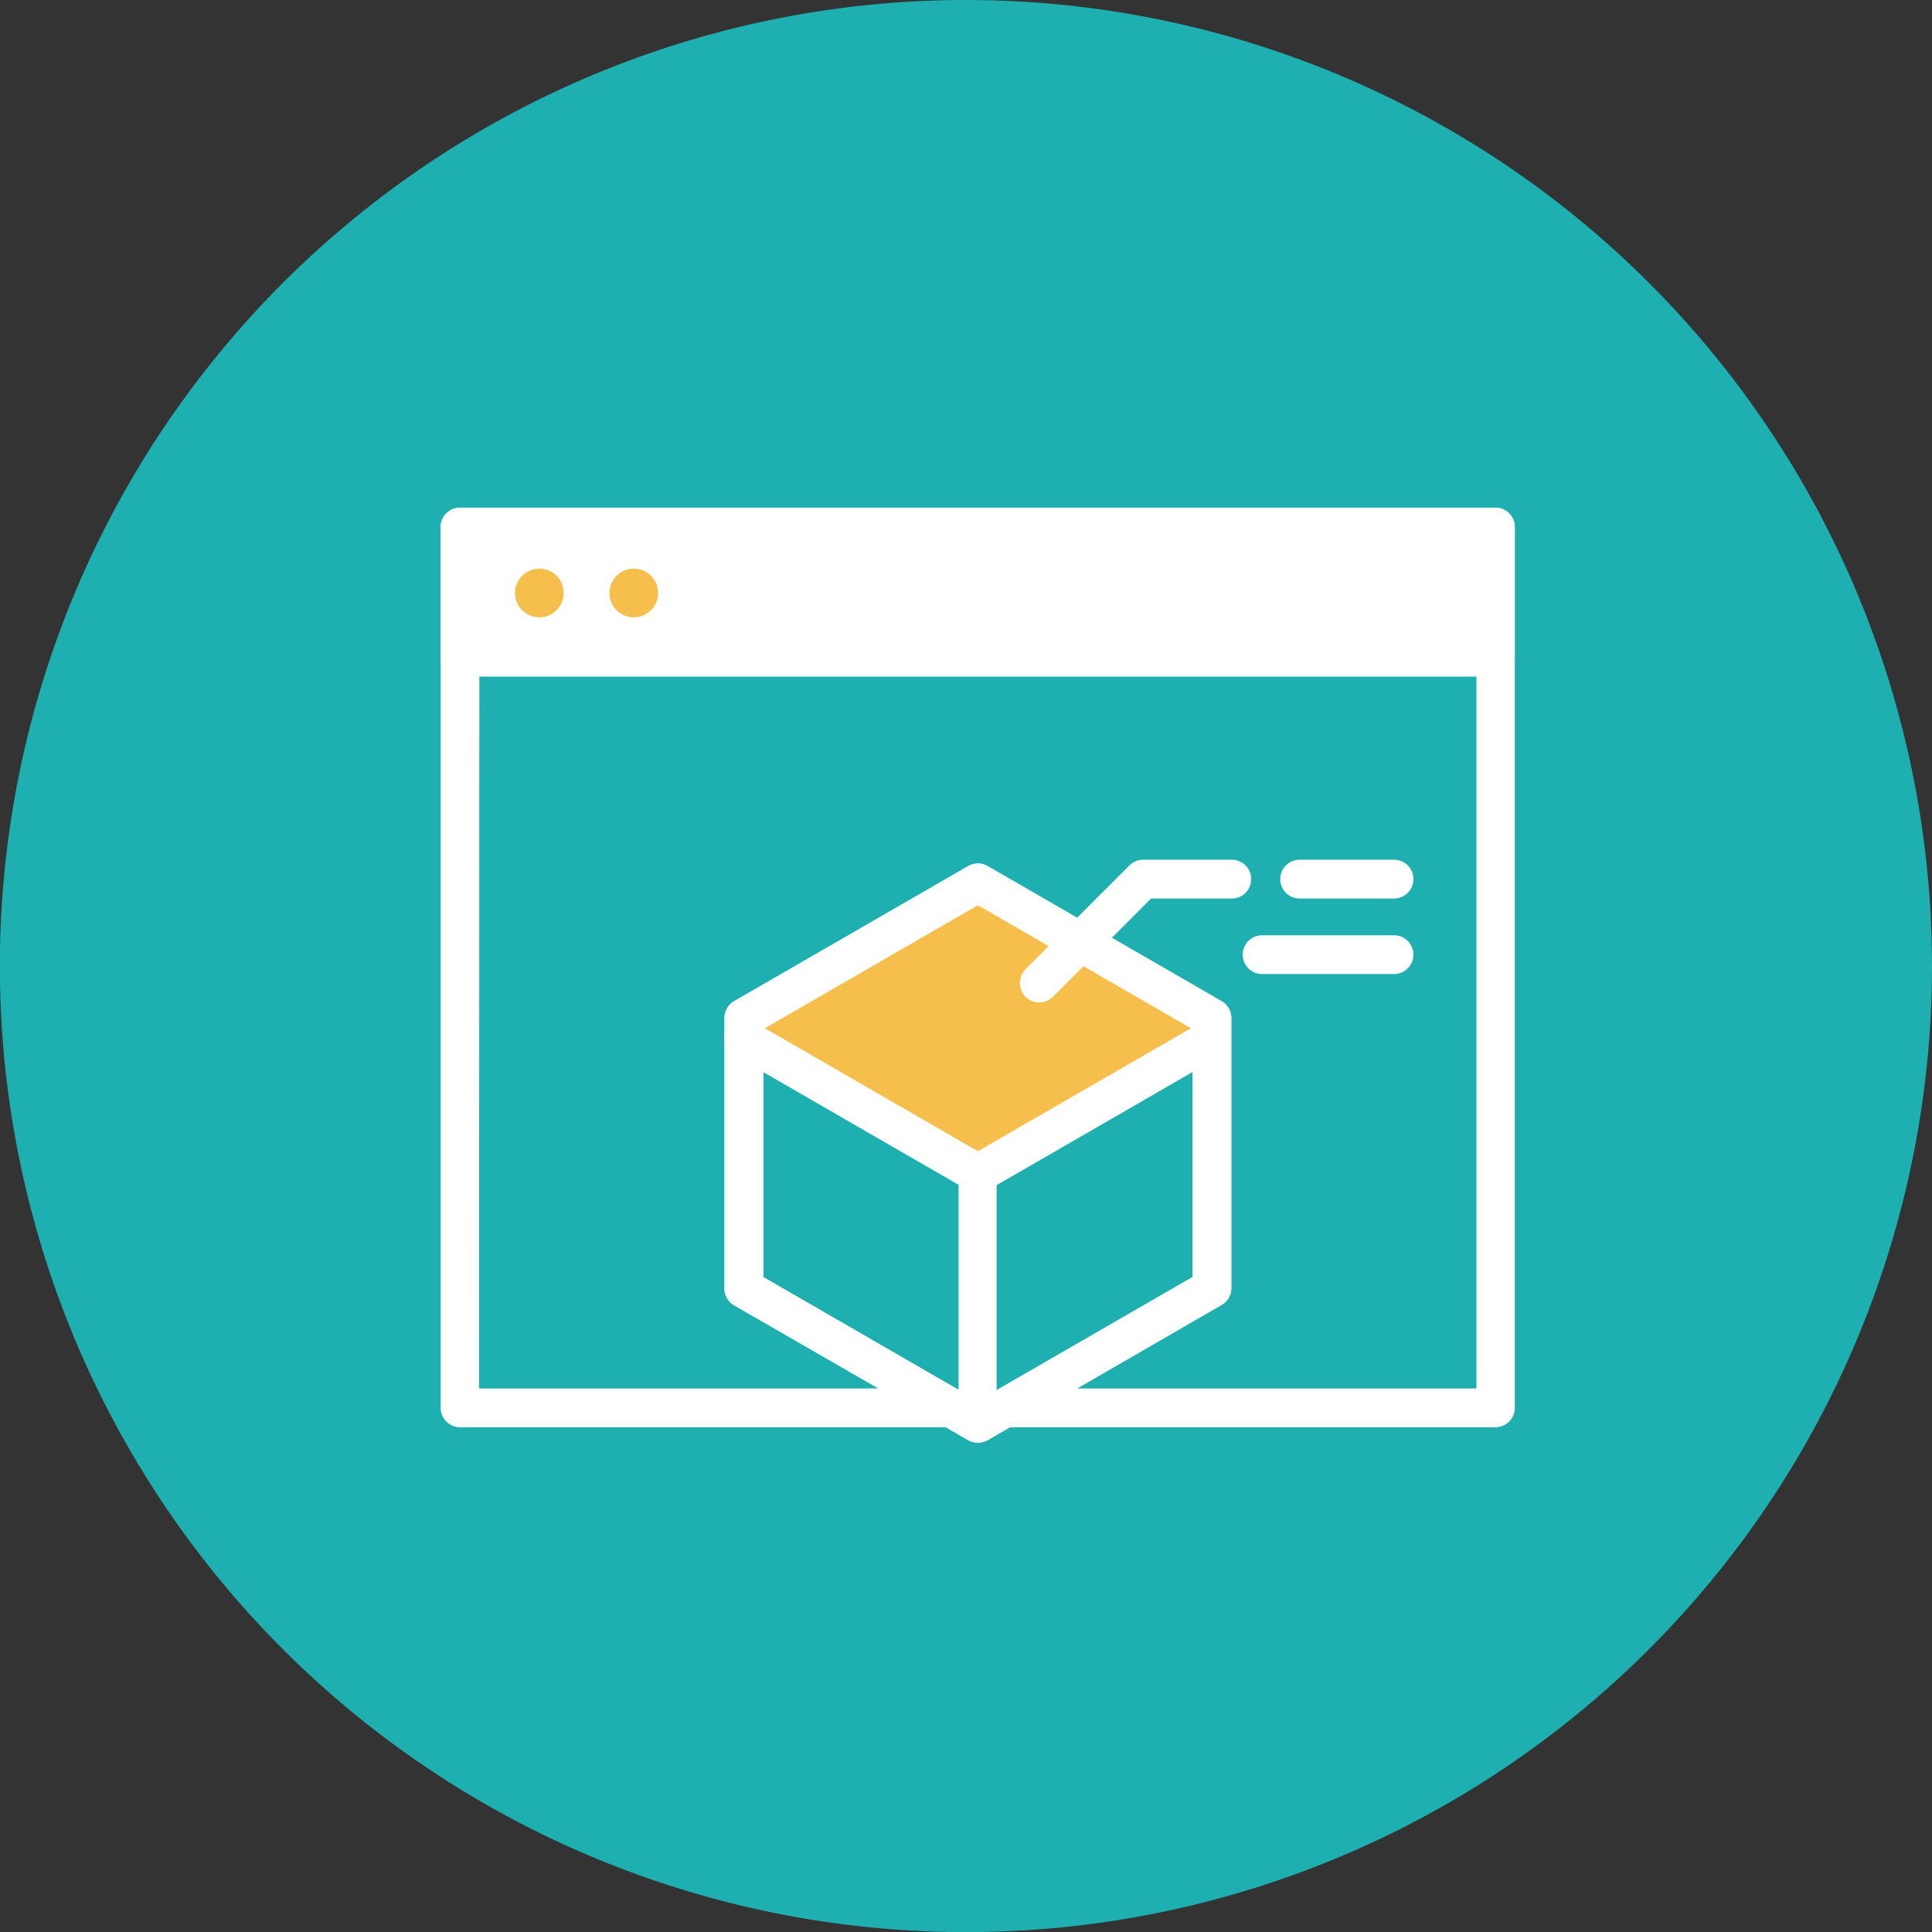 <svg xmlns="http://www.w3.org/2000/svg" viewBox="0 0 152.45 152.45"><rect x="0" y="0" width="152.45" height="152.45" fill="#333333" stroke="none"/><defs><style>.cls-1{fill:#1eafb1;}.cls-2{fill:#fff;}.cls-3{fill:#f6be4a;}</style></defs><title>1자산 12</title><g id="레이어_2" data-name="레이어 2"><g id="레이어_1-2" data-name="레이어 1"><path class="cls-1" d="M152.45,76.22A76.23,76.23,0,1,1,76.22,0,76.23,76.23,0,0,1,152.45,76.22Z"/><path class="cls-2" d="M118,112.62H36.3a1.53,1.53,0,0,1-1.53-1.53V41.59a1.53,1.53,0,0,1,1.53-1.53H118a1.53,1.53,0,0,1,1.53,1.53v69.5A1.53,1.53,0,0,1,118,112.62Zm-80.2-3.06H116.5V43.12H37.83Z"/><rect class="cls-2" x="36.3" y="41.59" width="81.74" height="10.27"/><path class="cls-2" d="M118,53.39H36.3a1.53,1.53,0,0,1-1.53-1.53V41.59a1.53,1.53,0,0,1,1.53-1.53H118a1.53,1.53,0,0,1,1.53,1.53V51.86A1.53,1.53,0,0,1,118,53.39Zm-80.2-3.06H116.5V43.12H37.83Z"/><path class="cls-3" d="M44.48,46.78a1.92,1.92,0,1,0-1.92,1.93A1.92,1.92,0,0,0,44.48,46.78Z"/><path class="cls-3" d="M51.93,46.78A1.92,1.92,0,1,0,50,48.71,1.92,1.92,0,0,0,51.93,46.78Z"/><polygon class="cls-1" points="95.63 101.65 77.16 112.31 58.7 101.65 58.7 80.33 77.16 69.67 95.63 80.33 95.63 101.65"/><path class="cls-2" d="M77.16,113.84a1.6,1.6,0,0,1-.76-.2L57.93,103a1.52,1.52,0,0,1-.76-1.32V80.33A1.54,1.54,0,0,1,57.93,79L76.4,68.34a1.55,1.55,0,0,1,1.53,0L96.39,79a1.53,1.53,0,0,1,.77,1.33v21.32a1.51,1.51,0,0,1-.77,1.32L77.93,113.64A1.61,1.61,0,0,1,77.16,113.84ZM60.23,100.77l16.93,9.78,16.94-9.78V81.21L77.16,71.43,60.23,81.21Z"/><polygon class="cls-3" points="95.63 81.94 95.63 80.33 77.16 69.67 58.7 80.33 58.7 81.94 77.16 92.61 95.63 81.94"/><path class="cls-2" d="M77.16,113.84a1.6,1.6,0,0,1-.76-.2L57.93,103a1.52,1.52,0,0,1-.76-1.32V80.33A1.54,1.54,0,0,1,57.93,79L76.4,68.34a1.55,1.55,0,0,1,1.53,0L96.39,79a1.53,1.53,0,0,1,.77,1.33v21.32a1.51,1.51,0,0,1-.77,1.32L77.93,113.64A1.61,1.61,0,0,1,77.16,113.84ZM60.23,100.77l16.93,9.78,16.94-9.78V81.21L77.16,71.43,60.23,81.21Z"/><path class="cls-2" d="M77.16,94.14a1.5,1.5,0,0,1-.76-.21L57.93,83.27a1.53,1.53,0,1,1,1.53-2.65l17.7,10.22L94.87,80.62a1.53,1.53,0,0,1,1.52,2.65L77.93,93.93A1.51,1.51,0,0,1,77.16,94.14Z"/><path class="cls-2" d="M77.16,112.23a1.53,1.53,0,0,1-1.52-1.53V92.9a1.53,1.53,0,1,1,3,0v17.8A1.53,1.53,0,0,1,77.16,112.23Z"/><path class="cls-2" d="M82,79.1a1.52,1.52,0,0,1-1.08-.45,1.55,1.55,0,0,1,0-2.17l8.2-8.19a1.53,1.53,0,0,1,1.08-.45h7a1.53,1.53,0,0,1,0,3.06H90.83l-7.74,7.75A1.55,1.55,0,0,1,82,79.1Z"/><path class="cls-2" d="M110,70.9h-7.45a1.53,1.53,0,1,1,0-3.06H110a1.53,1.53,0,0,1,0,3.06Z"/><path class="cls-2" d="M110,76.86H99.59a1.53,1.53,0,0,1,0-3.06H110a1.53,1.53,0,0,1,0,3.06Z"/></g></g></svg>